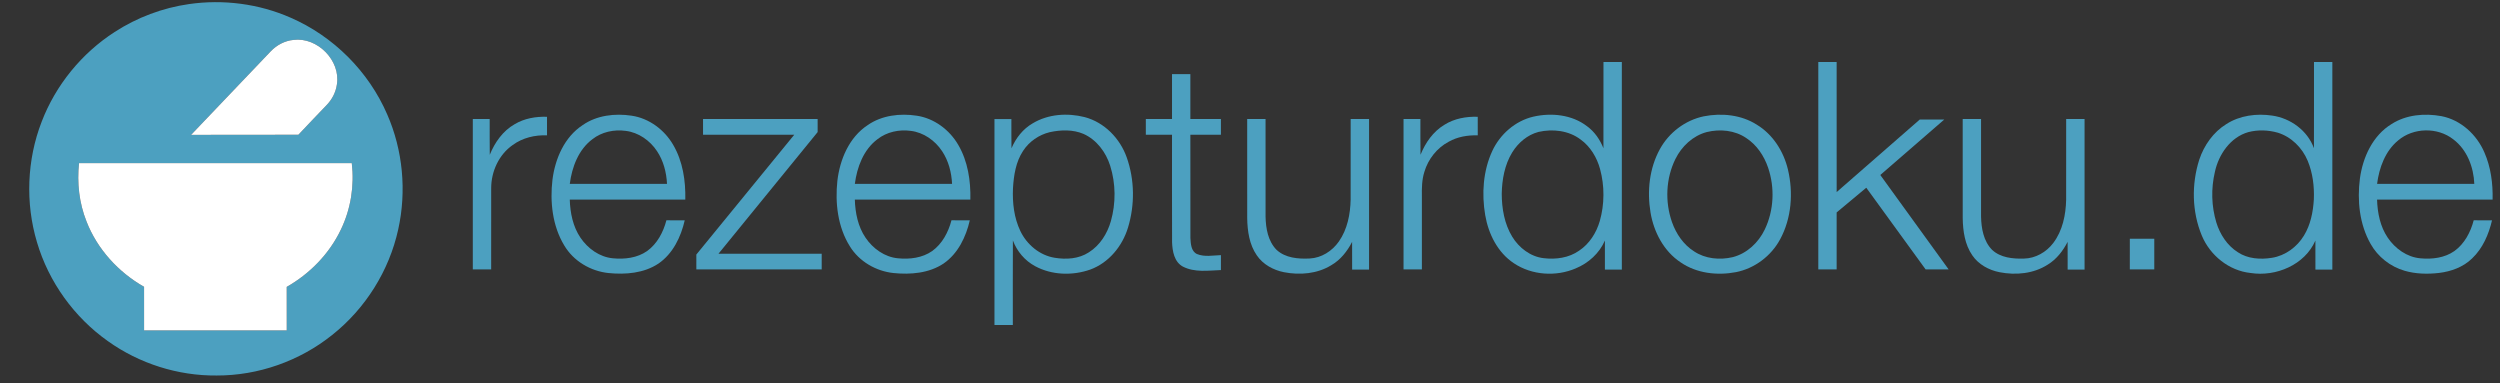<svg xmlns="http://www.w3.org/2000/svg" width="1754pt" height="269pt" viewBox="0 0 1754 269"><rect x="0" y="0" width="1754" height="269" fill="#333333" stroke="none"/><g id="#4ca0c0ff"><path fill="#4ca0c0" opacity="1.00" d=" M 132.61 2.86 C 156.62 -0.59 181.60 2.61 203.83 12.38 C 233.87 25.38 258.60 50.11 271.61 80.14 C 282.69 105.34 285.34 134.07 279.40 160.92 C 273.06 189.98 256.33 216.58 233.02 235.04 C 210.24 253.29 181.18 263.54 151.98 263.46 C 124.85 263.71 97.75 255.10 75.68 239.33 C 52.02 222.58 34.16 197.79 25.95 169.97 C 17.71 142.41 18.85 112.13 29.27 85.30 C 39.13 59.64 57.35 37.32 80.45 22.44 C 96.15 12.25 114.08 5.52 132.61 2.86 M 189.99 35.97 C 171.36 55.52 152.74 75.09 134.07 94.61 C 159.16 94.51 184.26 94.67 209.35 94.53 C 215.78 87.59 222.41 80.84 228.92 73.97 C 232.85 70.01 235.58 64.84 236.36 59.29 C 239.11 42.51 222.71 25.90 205.94 28.00 C 199.88 28.59 194.17 31.58 189.99 35.97 M 55.46 114.46 C 53.97 128.25 55.54 142.41 60.68 155.33 C 68.22 174.76 83.04 190.96 101.08 201.21 C 101.11 211.42 101.09 221.62 101.09 231.82 C 134.45 231.79 167.81 231.82 201.17 231.81 C 201.16 221.63 201.18 211.45 201.15 201.28 C 217.41 192.02 231.09 178.03 239.15 161.08 C 246.12 146.69 248.69 130.30 246.81 114.44 C 183.03 114.45 119.24 114.42 55.46 114.46 Z"></path><path fill="#4ca0c0" opacity="1.00" d=" M 1125.00 43.50 C 1129.29 43.50 1133.58 43.50 1137.88 43.50 C 1137.88 92.05 1137.88 140.60 1137.88 189.16 C 1133.91 189.16 1129.95 189.16 1126.00 189.16 C 1125.99 182.35 1126.00 175.55 1126.00 168.74 C 1122.14 177.70 1114.46 184.61 1105.53 188.30 C 1091.73 194.24 1074.80 193.13 1062.23 184.76 C 1050.79 177.25 1044.27 164.13 1042.02 150.94 C 1039.47 135.91 1040.53 119.89 1046.98 105.93 C 1052.41 94.22 1063.07 84.84 1075.74 81.86 C 1088.46 78.94 1102.89 80.41 1113.47 88.57 C 1118.77 92.43 1122.57 97.97 1124.97 104.02 C 1125.04 83.85 1124.98 63.67 1125.00 43.50 M 1079.41 92.56 C 1071.64 94.59 1065.13 100.17 1060.97 106.93 C 1055.66 115.59 1053.81 125.93 1053.62 135.96 C 1053.66 146.32 1055.48 157.05 1060.94 166.02 C 1065.69 173.84 1073.72 180.06 1082.99 181.13 C 1091.53 182.18 1100.74 180.93 1107.91 175.87 C 1115.12 171.07 1120.02 163.36 1122.40 155.12 C 1125.78 143.24 1125.83 130.42 1122.58 118.50 C 1120.36 110.46 1115.83 102.86 1109.01 97.92 C 1100.70 91.57 1089.39 90.27 1079.41 92.56 Z"></path><path fill="#4ca0c0" opacity="1.00" d=" M 1275.72 43.50 C 1280.00 43.50 1284.29 43.50 1288.59 43.50 C 1288.60 73.91 1288.59 104.33 1288.60 134.75 C 1308.05 117.79 1327.47 100.80 1346.93 83.84 C 1352.65 83.85 1358.37 83.83 1364.10 83.85 C 1349.15 96.83 1334.18 109.80 1319.22 122.78 C 1335.20 144.86 1351.20 166.94 1367.17 189.02 C 1361.78 189.04 1356.40 189.02 1351.02 189.03 C 1337.13 169.93 1323.27 150.82 1309.38 131.71 C 1302.45 137.49 1295.52 143.26 1288.59 149.04 C 1288.60 162.37 1288.59 175.70 1288.59 189.03 C 1284.30 189.03 1280.00 189.03 1275.72 189.03 C 1275.72 140.52 1275.72 92.01 1275.72 43.50 Z"></path><path fill="#4ca0c0" opacity="1.00" d=" M 1623.50 43.50 C 1627.78 43.50 1632.07 43.50 1636.37 43.50 C 1636.38 92.05 1636.38 140.60 1636.37 189.15 C 1632.41 189.16 1628.45 189.16 1624.50 189.15 C 1624.49 182.35 1624.51 175.55 1624.48 168.75 C 1617.09 185.85 1596.75 194.34 1578.96 191.52 C 1563.81 189.91 1550.56 179.19 1544.78 165.25 C 1537.83 148.53 1537.52 129.25 1542.99 112.06 C 1546.36 101.95 1552.87 92.67 1562.04 87.03 C 1571.45 80.99 1583.18 79.48 1594.10 81.09 C 1606.99 82.89 1618.98 91.58 1623.46 104.01 C 1623.55 83.84 1623.47 63.67 1623.50 43.50 M 1577.43 92.69 C 1564.82 96.28 1556.58 108.39 1553.94 120.73 C 1551.22 132.34 1551.52 144.67 1554.98 156.09 C 1557.53 164.41 1562.57 172.21 1570.01 176.94 C 1577.02 181.62 1585.94 182.20 1594.06 180.86 C 1603.35 179.38 1611.58 173.31 1616.42 165.33 C 1621.09 157.75 1622.85 148.76 1623.39 139.98 C 1623.78 130.78 1622.63 121.37 1619.08 112.82 C 1615.27 103.69 1607.61 96.00 1598.06 93.08 C 1591.38 91.19 1584.16 90.94 1577.43 92.69 Z"></path><path fill="#4ca0c0" opacity="1.00" d=" M 822.28 52.00 C 826.57 52.00 830.86 52.00 835.16 52.00 C 835.16 62.50 835.15 73.00 835.16 83.50 C 842.30 83.50 849.44 83.50 856.59 83.50 C 856.59 87.18 856.59 90.85 856.59 94.53 C 849.44 94.53 842.30 94.53 835.16 94.53 C 835.18 118.70 835.11 142.87 835.19 167.03 C 835.43 170.98 835.64 176.20 839.71 178.19 C 845.05 180.44 850.99 179.17 856.60 179.00 C 856.59 182.49 856.59 185.99 856.60 189.48 C 847.72 189.80 838.15 191.29 829.93 187.05 C 823.83 183.80 822.55 176.21 822.33 169.94 C 822.21 144.80 822.32 119.67 822.28 94.53 C 816.15 94.53 810.03 94.53 803.91 94.53 C 803.90 90.85 803.90 87.18 803.91 83.50 C 810.03 83.50 816.15 83.50 822.28 83.50 C 822.28 73.00 822.28 62.50 822.28 52.00 Z"></path><path fill="#4ca0c0" opacity="1.00" d=" M 408.80 87.77 C 418.70 80.87 431.44 79.40 443.14 81.17 C 455.37 82.96 466.18 91.05 472.31 101.64 C 479.07 113.16 481.10 126.85 480.81 140.03 C 453.79 140.04 426.77 140.02 399.75 140.04 C 400.04 149.34 401.94 158.94 407.25 166.76 C 412.41 174.39 420.66 180.36 430.01 181.22 C 438.24 182.03 447.12 180.98 454.03 176.12 C 461.12 171.00 465.38 162.87 467.55 154.56 C 471.84 154.56 476.12 154.56 480.41 154.57 C 477.74 166.25 472.12 177.96 462.00 184.91 C 451.79 191.72 438.87 192.76 426.97 191.57 C 414.38 190.28 402.36 183.18 395.87 172.20 C 387.58 158.48 385.76 141.66 387.62 125.98 C 389.51 111.27 396.01 96.14 408.80 87.77 M 415.63 97.67 C 405.83 105.00 401.29 117.24 399.76 128.99 C 422.49 129.00 445.23 129.01 467.97 128.99 C 467.58 120.92 465.48 112.79 460.95 106.03 C 456.02 98.55 447.97 92.90 438.98 91.82 C 430.83 90.70 422.16 92.54 415.63 97.67 Z"></path><path fill="#4ca0c0" opacity="1.00" d=" M 608.76 87.79 C 618.67 80.88 631.42 79.40 643.14 81.17 C 655.35 82.96 666.15 91.03 672.29 101.61 C 679.07 113.13 681.10 126.84 680.81 140.03 C 653.79 140.04 626.77 140.02 599.75 140.04 C 600.03 149.34 601.94 158.94 607.25 166.76 C 612.41 174.39 620.66 180.36 630.01 181.22 C 638.23 182.03 647.12 180.98 654.03 176.12 C 661.12 171.00 665.38 162.87 667.55 154.56 C 671.83 154.56 676.12 154.56 680.41 154.57 C 677.74 166.24 672.12 177.95 662.01 184.90 C 651.79 191.72 638.85 192.77 626.93 191.57 C 614.59 190.28 602.77 183.45 596.24 172.78 C 587.77 159.24 585.84 142.50 587.50 126.88 C 589.26 111.88 595.73 96.35 608.76 87.79 M 615.64 97.66 C 605.84 104.99 601.29 117.23 599.76 128.99 C 622.49 129.00 645.23 129.01 667.97 128.99 C 667.58 120.93 665.49 112.81 660.97 106.05 C 656.04 98.57 647.99 92.91 638.99 91.82 C 630.83 90.70 622.18 92.54 615.64 97.66 Z"></path><path fill="#4ca0c0" opacity="1.00" d=" M 724.56 86.52 C 735.39 79.99 748.91 79.10 761.00 82.16 C 774.82 85.81 785.78 97.08 790.50 110.40 C 796.08 126.12 796.26 143.69 791.42 159.62 C 787.48 172.69 777.94 184.37 764.92 189.13 C 752.48 193.51 738.01 193.10 726.29 186.77 C 719.06 182.92 713.49 176.34 710.64 168.68 C 710.53 188.45 710.62 208.23 710.60 228.00 C 706.30 228.00 702.01 228.00 697.72 228.00 C 697.72 179.85 697.72 131.71 697.72 83.56 C 701.67 83.56 705.63 83.56 709.59 83.56 C 709.62 90.38 709.52 97.20 709.66 104.03 C 712.73 96.86 717.73 90.43 724.56 86.52 M 736.53 92.73 C 728.95 94.55 722.08 99.28 717.82 105.82 C 712.69 113.54 711.25 122.99 710.71 132.07 C 710.25 142.25 711.43 152.80 715.88 162.08 C 720.40 171.57 729.38 179.12 739.88 180.84 C 747.98 182.19 756.91 181.66 763.94 177.03 C 771.72 172.14 776.89 163.91 779.38 155.20 C 782.96 142.54 782.85 128.82 778.90 116.26 C 775.90 106.78 769.41 98.06 760.18 93.94 C 752.75 90.78 744.29 91.05 736.53 92.73 Z"></path><path fill="#4ca0c0" opacity="1.00" d=" M 1195.42 81.60 C 1207.93 79.16 1221.63 80.51 1232.54 87.46 C 1243.83 94.28 1251.36 106.18 1254.40 118.86 C 1258.28 135.15 1256.98 153.12 1248.90 167.97 C 1242.59 179.64 1231.03 188.35 1217.98 190.93 C 1204.78 193.46 1190.25 191.80 1179.02 183.99 C 1167.28 176.18 1160.30 162.78 1158.01 149.11 C 1155.51 134.12 1157.18 118.04 1164.59 104.60 C 1170.95 93.00 1182.43 84.28 1195.42 81.60 M 1197.40 92.67 C 1187.71 95.26 1179.83 102.69 1175.46 111.58 C 1168.73 125.22 1168.06 141.59 1173.09 155.89 C 1175.98 164.06 1181.14 171.66 1188.55 176.35 C 1196.41 181.60 1206.54 182.56 1215.61 180.43 C 1225.62 177.91 1233.74 170.22 1238.14 161.05 C 1244.61 147.63 1245.29 131.64 1240.48 117.58 C 1237.66 109.34 1232.55 101.65 1225.17 96.85 C 1217.14 91.36 1206.68 90.36 1197.40 92.67 Z"></path><path fill="#4ca0c0" opacity="1.00" d=" M 1677.99 86.99 C 1688.22 80.43 1701.12 79.34 1712.85 81.48 C 1726.41 84.08 1737.64 94.38 1743.02 106.88 C 1747.60 117.26 1749.07 128.76 1748.81 140.03 C 1721.79 140.04 1694.77 140.02 1667.75 140.04 C 1668.03 149.33 1669.93 158.93 1675.23 166.74 C 1680.41 174.41 1688.70 180.39 1698.09 181.23 C 1706.29 182.02 1715.15 180.97 1722.04 176.11 C 1729.12 170.99 1733.38 162.87 1735.55 154.56 C 1739.83 154.56 1744.12 154.56 1748.41 154.57 C 1746.10 164.47 1741.87 174.27 1734.38 181.36 C 1728.15 187.44 1719.59 190.51 1711.08 191.51 C 1703.12 192.40 1694.92 192.23 1687.19 190.00 C 1677.08 187.11 1668.23 180.16 1663.13 170.96 C 1655.38 157.20 1653.73 140.67 1655.72 125.22 C 1657.75 110.31 1664.71 95.04 1677.99 86.99 M 1682.53 98.53 C 1673.46 105.97 1669.24 117.67 1667.76 128.99 C 1690.49 129.00 1713.23 129.01 1735.97 128.99 C 1735.51 117.22 1730.87 105.02 1721.24 97.77 C 1710.22 89.10 1693.20 89.44 1682.53 98.53 Z"></path><path fill="#4ca0c0" opacity="1.00" d=" M 361.06 87.15 C 367.86 83.05 375.94 81.69 383.78 81.93 C 383.78 86.27 383.77 90.61 383.79 94.96 C 375.32 94.60 366.66 96.68 359.75 101.71 C 350.02 108.47 344.61 120.32 344.62 132.03 C 344.57 151.02 344.60 170.01 344.60 188.99 C 340.30 189.00 336.01 189.00 331.72 189.00 C 331.72 153.83 331.72 118.67 331.72 83.50 C 335.67 83.50 339.61 83.50 343.56 83.50 C 343.60 91.88 343.49 100.26 343.62 108.63 C 347.11 99.94 352.80 91.85 361.06 87.15 Z"></path><path fill="#4ca0c0" opacity="1.00" d=" M 1013.43 87.53 C 1020.35 83.16 1028.69 81.67 1036.78 81.93 C 1036.78 86.27 1036.77 90.61 1036.79 94.96 C 1029.75 94.74 1022.57 95.95 1016.39 99.44 C 1008.16 103.81 1001.99 111.65 999.35 120.55 C 997.55 126.16 997.51 132.12 997.59 137.95 C 997.60 154.98 997.59 172.00 997.59 189.03 C 993.30 189.03 989.01 189.03 984.72 189.03 C 984.72 153.85 984.72 118.68 984.72 83.50 C 988.66 83.50 992.61 83.50 996.56 83.50 C 996.60 91.87 996.47 100.24 996.64 108.60 C 1000.04 100.16 1005.48 92.26 1013.43 87.53 Z"></path><path fill="#4ca0c0" opacity="1.00" d=" M 493.25 94.53 C 493.24 90.85 493.24 87.17 493.25 83.50 C 520.05 83.50 546.85 83.50 573.65 83.50 C 573.65 86.56 573.66 89.61 573.66 92.67 C 550.48 121.12 527.28 149.55 504.10 178.00 C 528.23 178.01 552.37 177.99 576.50 178.01 C 576.50 181.68 576.49 185.35 576.50 189.03 C 547.18 189.03 517.87 189.03 488.56 189.03 C 488.57 185.55 488.56 182.07 488.55 178.59 C 511.43 150.56 534.35 122.56 557.24 94.54 C 535.91 94.53 514.58 94.53 493.25 94.53 Z"></path><path fill="#4ca0c0" opacity="1.00" d=" M 875.03 83.50 C 879.32 83.50 883.61 83.50 887.91 83.50 C 887.91 106.34 887.90 129.18 887.92 152.02 C 888.09 160.23 889.64 169.22 895.64 175.29 C 901.81 181.03 910.87 181.76 918.89 181.36 C 927.14 180.97 934.68 176.13 939.34 169.45 C 945.33 160.92 947.39 150.27 947.61 140.01 C 947.64 121.18 947.61 102.34 947.63 83.50 C 951.92 83.50 956.22 83.50 960.53 83.50 C 960.53 118.72 960.53 153.93 960.53 189.15 C 956.57 189.16 952.61 189.16 948.66 189.15 C 948.64 182.67 948.67 176.18 948.64 169.70 C 945.27 176.28 940.51 182.32 934.04 186.06 C 924.21 192.13 912.01 193.15 900.86 190.98 C 893.37 189.50 886.14 185.56 881.78 179.16 C 876.52 171.58 875.18 162.06 875.04 153.04 C 875.02 129.86 875.03 106.68 875.03 83.50 Z"></path><path fill="#4ca0c0" opacity="1.00" d=" M 1377.03 83.50 C 1381.32 83.50 1385.61 83.50 1389.91 83.50 C 1389.91 106.32 1389.90 129.13 1389.91 151.95 C 1390.08 160.20 1391.63 169.25 1397.70 175.34 C 1403.60 180.83 1412.22 181.65 1419.92 181.43 C 1428.08 181.29 1435.74 176.91 1440.59 170.46 C 1447.15 161.81 1449.38 150.69 1449.61 140.04 C 1449.64 121.20 1449.61 102.35 1449.63 83.50 C 1453.92 83.50 1458.22 83.50 1462.53 83.50 C 1462.53 118.72 1462.54 153.94 1462.53 189.16 C 1458.56 189.16 1454.61 189.16 1450.66 189.15 C 1450.64 182.67 1450.67 176.18 1450.64 169.70 C 1447.37 176.06 1442.83 181.94 1436.64 185.69 C 1426.74 192.06 1414.28 193.21 1402.92 190.99 C 1395.41 189.52 1388.15 185.58 1383.78 179.16 C 1378.52 171.56 1377.18 162.04 1377.04 153.01 C 1377.02 129.84 1377.03 106.67 1377.03 83.50 Z"></path><path fill="#4ca0c0" opacity="1.00" d=" M 1494.28 189.03 C 1494.28 181.85 1494.27 174.67 1494.29 167.50 C 1500.00 167.50 1505.71 167.50 1511.44 167.50 C 1511.43 174.68 1511.43 181.85 1511.44 189.03 C 1505.71 189.03 1499.99 189.03 1494.28 189.03 Z"></path></g><g id="#ffffffff"><path fill="#ffffff" opacity="1.00" d=" M 189.99 35.97 C 194.17 31.58 199.88 28.59 205.94 28.00 C 222.71 25.90 239.11 42.51 236.36 59.29 C 235.58 64.84 232.85 70.01 228.92 73.97 C 222.41 80.84 215.78 87.59 209.35 94.53 C 184.26 94.67 159.16 94.51 134.07 94.61 C 152.74 75.09 171.36 55.52 189.99 35.97 Z"></path><path fill="#ffffff" opacity="1.00" d=" M 55.46 114.46 C 119.24 114.42 183.03 114.45 246.81 114.44 C 248.69 130.30 246.12 146.69 239.15 161.08 C 231.09 178.03 217.41 192.02 201.15 201.28 C 201.18 211.45 201.16 221.63 201.17 231.81 C 167.81 231.82 134.45 231.79 101.09 231.82 C 101.09 221.62 101.11 211.42 101.08 201.21 C 83.04 190.96 68.22 174.76 60.68 155.33 C 55.54 142.41 53.97 128.25 55.46 114.46 Z"></path></g></svg>